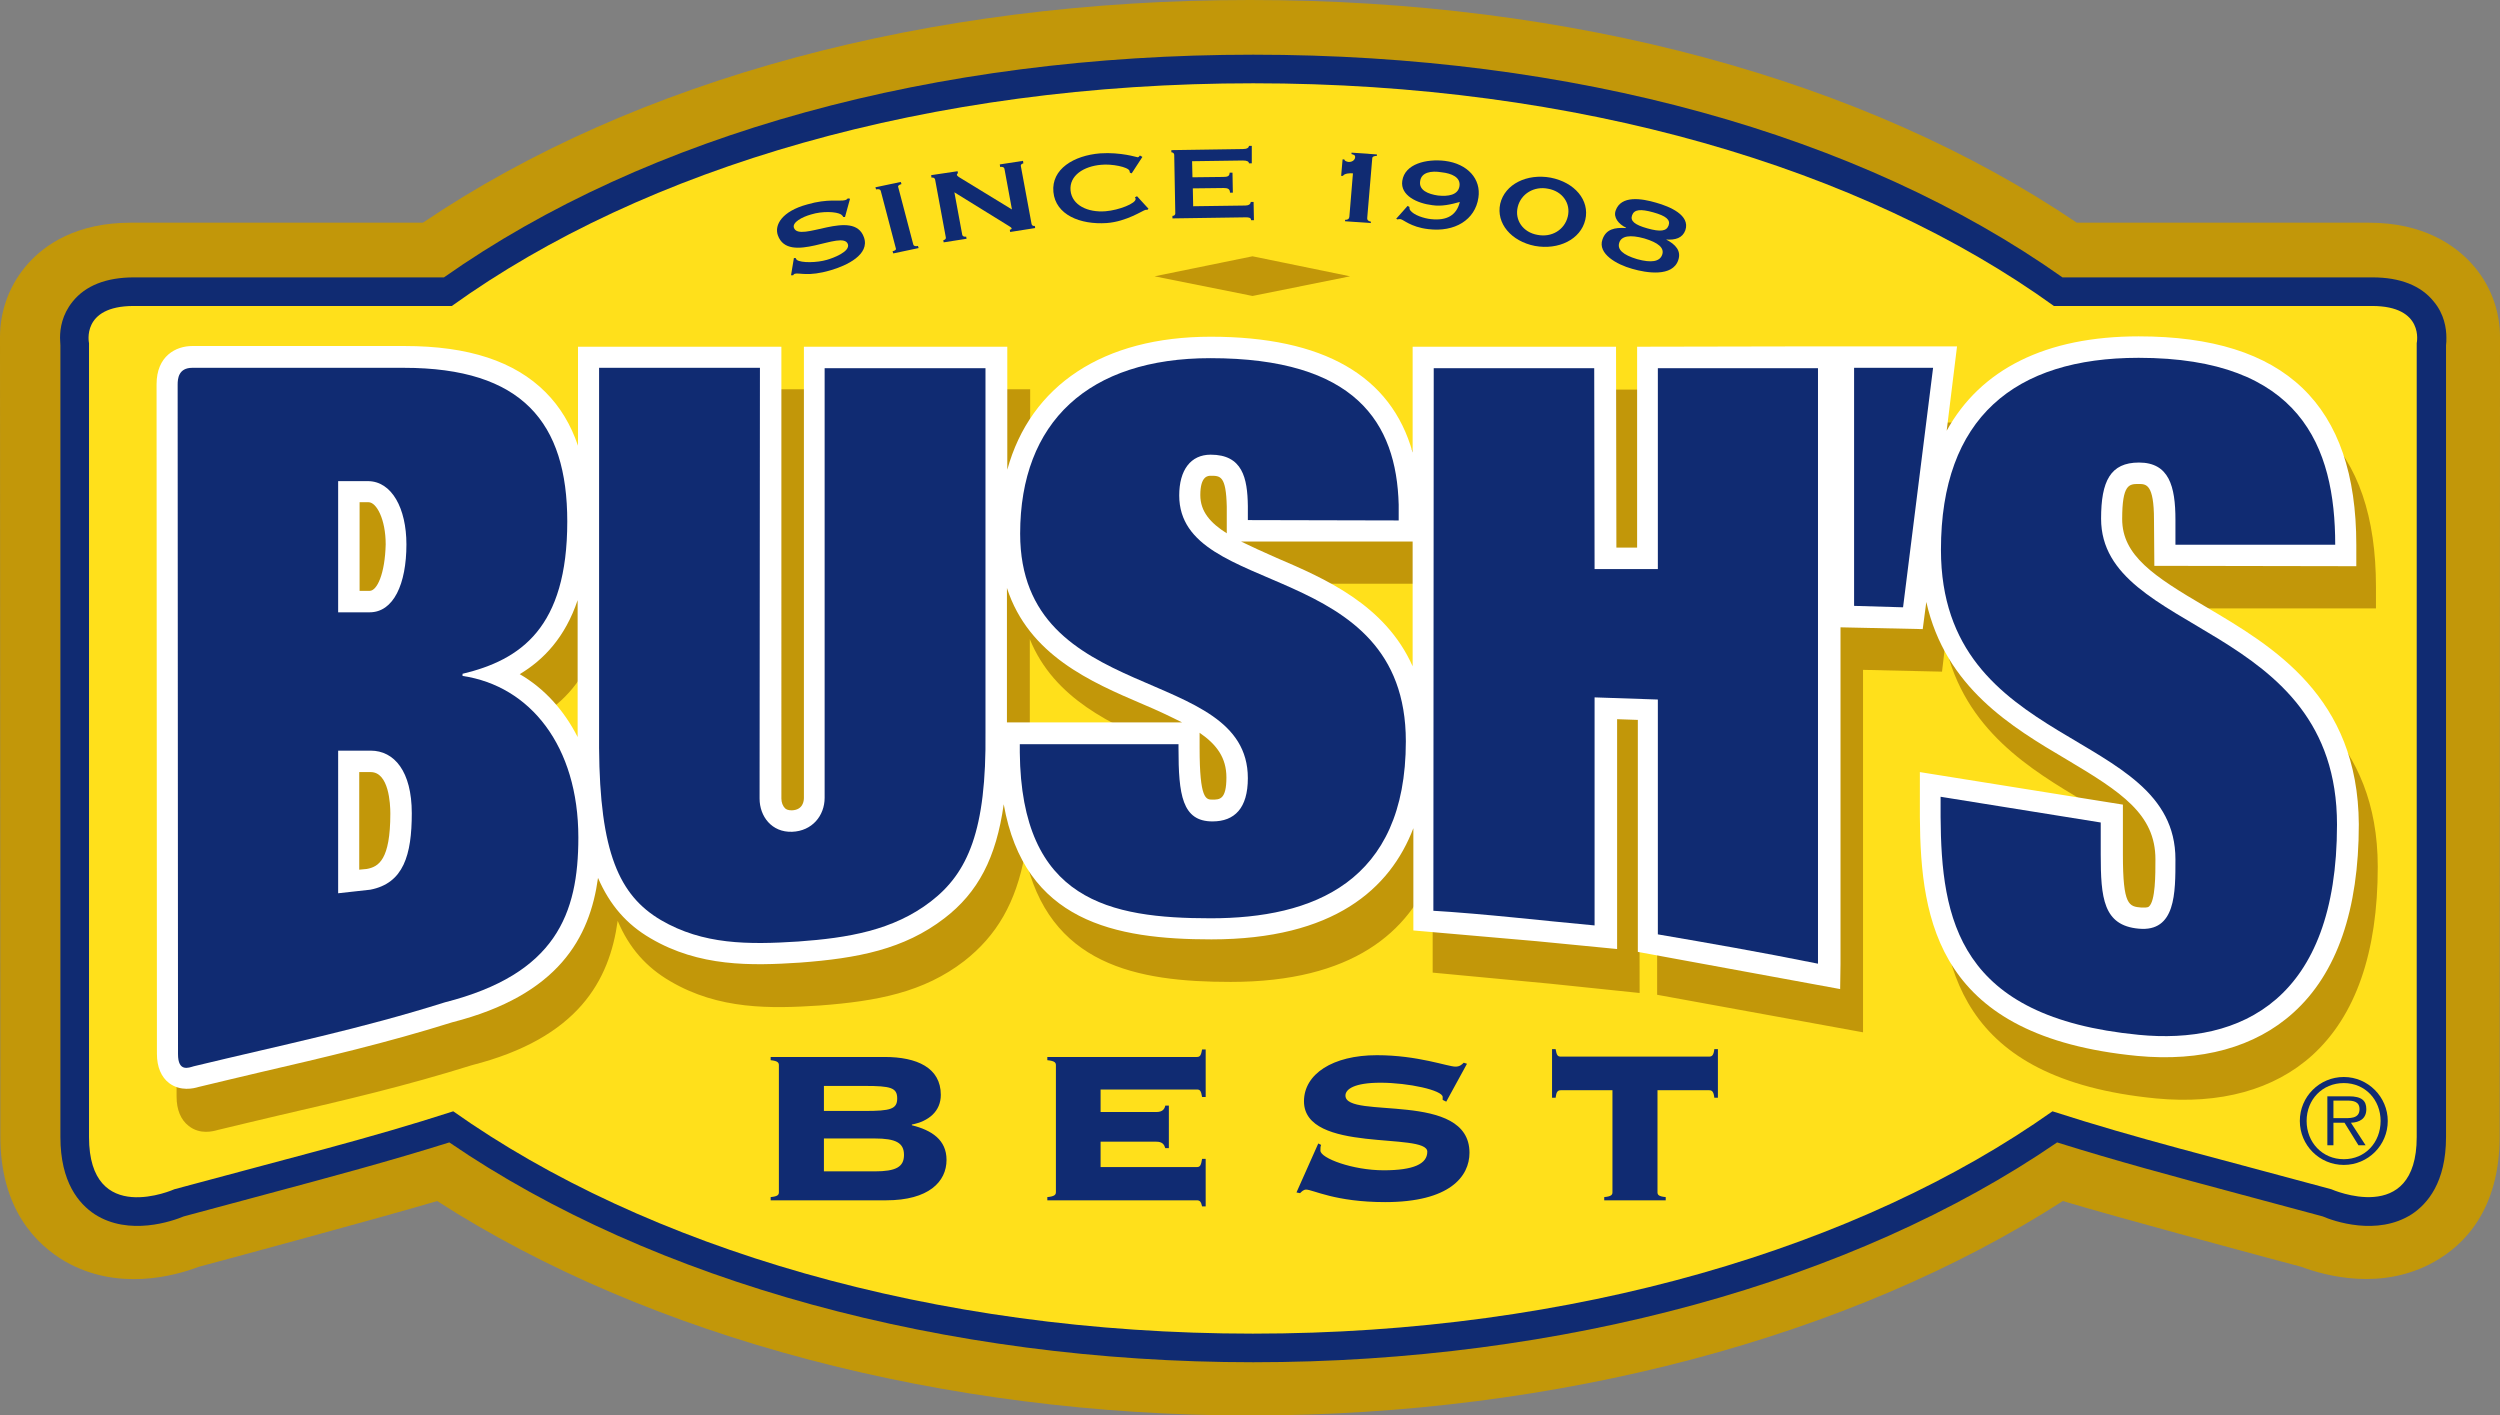 <?xml version="1.0" encoding="utf-8"?>
<!-- Generator: Adobe Illustrator 22.0.0, SVG Export Plug-In . SVG Version: 6.00 Build 0)  -->
<svg version="1.1" id="Layer_1" xmlns="http://www.w3.org/2000/svg" xmlns:xlink="http://www.w3.org/1999/xlink" x="0px" y="0px"
	 viewBox="0 0 699.4 395.9" style="enable-background:new 0 0 699.4 395.9;" xml:space="preserve">
<rect x="0" y="0" width="699.4" height="395.9" fill="#808080" stroke="none"/>
<style type="text/css">
	.st0{fill:#C29709;}
	.st1{fill:#102B72;}
	.st2{fill:#FFE01B;}
	.st3{fill:#FFFFFF;}
</style>
<g>
	<path class="st0" d="M691.5,73.8c-4.7-5.2-13.5-11.5-28.8-11.5c0,0-74.7,0-81.7,0C521.7,22.2,439.9,0,349.7,0
		c-90.2,0-172,22.2-231.4,62.3c-7,0-81.7,0-81.7,0c-15.3,0-24.1,6.2-28.8,11.5C2.8,79.4,0,86.7,0,94.3C0,95,0.1,317.9,0.1,317.9
		c0,20.4,10,30.3,18.3,35.1c14.5,8.2,30.1,4.1,37.2,1.4c0.9-0.2,52.3-14.1,66.7-18.4c59.2,38.1,141.5,60,227.4,60
		c85.9,0,168.1-21.9,227.4-60c14.5,4.4,64.3,17.8,66.7,18.4c7,2.6,22.6,6.8,37.2-1.4c8.4-4.7,18.3-14.6,18.3-35.1
		c0,0,0.1-222.9,0.1-223.6C699.4,86.7,696.6,79.4,691.5,73.8z"/>
	<path class="st1" d="M680.9,84.4c-3.6-4.5-9.4-6.8-17.2-6.8c0,0-82.4,0-86.7,0c-56.9-40.2-137.1-62.3-226.4-62.3
		c-89.3,0-169.4,22.2-226.4,62.3c-4.3,0-86.7,0-86.7,0c-7.8,0-13.6,2.3-17.2,6.8c-2.9,3.6-3.5,7.4-3.5,10.1c0,0.8,0.1,1.6,0.1,2.1
		c0,1.2,0,221.5,0,221.5c0,12.7,5.2,18.7,9.6,21.6c9.6,6.2,21.8,1.9,24.9,0.6c0.8-0.2,22.7-6.1,22.7-6.1c19.4-5.2,35-9.4,51.6-14.6
		c57,39,138.6,61.5,224.9,61.5c86.3,0,167.9-22.4,224.9-61.5c16.6,5.2,32.2,9.4,51.6,14.6c0,0,21.9,5.9,22.7,6.1
		c3,1.3,15.2,5.6,24.9-0.6c4.4-2.9,9.6-8.9,9.6-21.6c0,0,0-220.3,0-221.5c0.1-0.6,0.1-1.3,0.1-2.1C684.4,91.8,683.8,87.9,680.9,84.4
		z"/>
	<path class="st2" d="M350.6,23.3c90.7,0,170.3,23.6,224,62.3c4.6,0,65.7,0,89,0c14.8,0,12.5,10.4,12.5,10.4s0,193.9,0,222.1
		c0,25.2-23.9,14.6-23.9,14.6c-33.1-9-54.1-14.1-78-21.8c-53.7,38-134,62.2-223.7,62.2c-89.8,0-170-24.2-223.7-62.2
		c-23.8,7.7-44.8,12.8-78,21.8c0,0-23.9,10.7-23.9-14.6c0-28.1,0-222.1,0-222.1s-2.3-10.4,12.5-10.4c23.3,0,84.5,0,89,0
		C180.3,46.9,259.9,23.3,350.6,23.3z"/>
	<g>
		<path class="st1" d="M221.3,77l0.8-4.8l0.5,0c0.1,0.2,0.2,0.4,0.3,0.5c1.2,0.9,5.7,0.8,8.4,0c1.8-0.5,6.6-2.3,5.9-4.4
			c-1.5-4.2-16.6,6-19.6-2.5c-1-2.9,1.2-6.7,8.2-8.6c5.8-1.7,9.2-0.8,10.6-1.2c0.4-0.1,0.6-0.3,0.8-0.5l0.6,0.1l-1.4,5.1l-0.5,0
			c-0.1-0.3-0.4-0.5-0.6-0.7c-1.3-0.8-5.2-1-8.4,0c-2.5,0.7-5.3,2.2-4.8,3.7c1.5,4.4,16.7-5.6,19.6,2.7c1.7,4.8-4.8,7.9-9.3,9.2
			c-6.4,1.9-8.8,0.6-10.1,1c-0.2,0.1-0.4,0.3-0.4,0.4L221.3,77z"/>
		<path class="st1" d="M249.9,70.9l-0.2-0.6c0.7-0.2,1.1-0.4,0.9-0.9l-4.2-16c-0.1-0.4-0.6-0.6-1.3-0.4l-0.2-0.6l7.1-1.5l0.2,0.6
			c-0.7,0.2-1.1,0.5-0.9,0.9l4.2,16c0.1,0.4,0.6,0.6,1.3,0.4l0.2,0.6L249.9,70.9z"/>
		<path class="st1" d="M264,67.8l-0.1-0.6c0.4-0.1,0.8-0.3,0.7-0.8l-3-16.2c-0.1-0.4-0.5-0.6-1-0.5l-0.1-0.7l7.4-1.1l0.1,0.6
			c-0.2,0-0.3,0.2-0.3,0.4c0,0.2,0.3,0.5,1,0.9l14.4,8.8l-2.1-11.4c-0.1-0.4-0.5-0.6-1.2-0.5l-0.1-0.7l6.5-1l0.1,0.7
			c-0.4,0.1-0.8,0.3-0.7,0.8l3,16.2c0.1,0.4,0.5,0.6,0.9,0.5l0.1,0.6l-7,1.1l-0.1-0.6c0.3-0.1,0.6-0.2,0.5-0.4
			c0-0.2-0.3-0.4-0.8-0.7L267,53.8l2.2,11.9c0.1,0.4,0.5,0.6,1.1,0.5l0.1,0.6L264,67.8z"/>
		<path class="st1" d="M321.3,58.4l-0.3,0.3c-0.2,0-0.3,0-0.5,0c-0.7,0.1-5.3,3.3-10.9,3.7c-7.4,0.5-14.3-2.3-14.9-8.7
			c-0.6-6.4,5.7-10.2,13.1-10.8c2.9-0.2,5.5,0.1,7.3,0.4c1.8,0.3,3,0.7,3.2,0.7c0.3,0,0.5-0.4,0.6-0.5l0.7,0.4l-3,4.6l-0.5-0.2
			c0-0.1-0.1-0.3-0.1-0.5c-0.4-1.1-5-2-7.9-1.7c-4.9,0.4-9,3-8.6,7.2c0.4,4.1,4.8,6.2,9.8,5.8c3.7-0.3,8.6-2.2,8.4-3.5
			c0-0.1-0.1-0.3-0.2-0.4l0.6-0.3L321.3,58.4z"/>
		<path class="st1" d="M350.2,45.7h-0.8c0-0.5-0.5-0.8-1.7-0.8l-14.2,0.2l0.1,4.5l8.6-0.1c1.2,0,1.8-0.2,1.8-1.2l0.8,0l0.1,5.6
			l-0.8,0c0-1.1-0.7-1.3-1.8-1.3l-8.6,0.1l0.1,5l14.6-0.2c0.9,0,1.5-0.4,1.5-1h0.8l0.1,5.1l-0.8,0c0-0.7-0.6-0.8-1.5-0.8L328,61.1
			v-0.7c0.4,0,0.8-0.2,0.8-0.7l-0.3-16.4c0-0.4-0.4-0.7-0.8-0.7V42l20-0.3c1.2,0,1.7-0.4,1.7-0.9h0.8L350.2,45.7z"/>
		<path class="st1" d="M376.3,61.9l0-0.4c0.6,0,1.1-0.1,1.2-0.9l1-12.1c-0.8-0.1-2.4,0-2.8,0.7l-0.5,0l0.4-4.6l0.5,0
			c0,0.4,0.6,0.6,1.1,0.7c1,0.1,1.8-0.5,1.9-1.2c0.1-0.7-0.3-0.8-1-1l0-0.4l7.1,0.5l0,0.4c-0.7,0-1.3,0.2-1.3,0.7l-1.4,16.6
			c-0.1,0.8,0.5,1,1,1.1l0,0.4L376.3,61.9z"/>
		<path class="st1" d="M390.6,61.2l3.2-3.6l0.5,0.3c0,0.2,0,0.6,0.2,0.9c1,1.4,3.9,2.3,5.8,2.5c4.5,0.5,7.2-1.1,8.1-4.8
			c-2.5,0.7-5.1,1.3-7.7,0.9c-4.2-0.5-9-2.7-8.4-6.8c0.7-4.8,6.8-6.2,11.9-5.6c6.4,0.8,10.2,5.1,9.4,10.3c-0.9,6.2-6.6,9.7-14,8.8
			c-2.6-0.3-4.3-1-5.5-1.6c-1.2-0.6-1.8-1.1-2.3-1.2c-0.3,0-0.7,0-0.8,0.1L390.6,61.2z M397.3,50.7c-0.4,2.5,2.2,3.6,5,4
			c2.8,0.3,5.6-0.1,6-2.6c0.4-2.5-2.2-3.6-5-3.9C400.4,47.7,397.6,48.2,397.3,50.7z"/>
		<path class="st1" d="M443.5,61.5c-1.3,5.5-7.5,8.5-14.1,7.3c-6.6-1.3-10.9-6.3-9.7-11.8c1.3-5.5,7.5-8.5,14.1-7.3
			C440.5,51,444.8,56,443.5,61.5z M424.6,57.9c-0.9,3.7,1.5,7.1,5.5,7.8c4,0.8,7.6-1.4,8.5-5.1c0.9-3.7-1.5-7.1-5.5-7.8
			C429.2,52,425.5,54.2,424.6,57.9z"/>
		<path class="st1" d="M466.1,67L466.1,67c2.7,1.4,4.3,3.2,3.4,5.8c-1.6,4.7-8.8,3.6-12.9,2.4c-4.3-1.2-9.7-4.2-8.3-8.2
			c1-2.9,3.4-3.4,6.6-3.2l0-0.1c-2.1-1-3.6-2.9-2.9-4.8c1.5-4.3,7.2-3.4,11.3-2.2c3.9,1.1,9.6,3.5,8.2,7.7
			C470.7,66.6,468.7,67.2,466.1,67L466.1,67z M453,67.9c-0.6,1.9,1,3.4,5,4.6c4,1.1,6.3,0.7,7-1.2c0.7-1.9-1-3.4-5-4.6
			C456,65.6,453.6,66,453,67.9z M456.6,60.2c-0.6,1.6,0.7,2.7,4.3,3.7c3.6,1,5.3,0.8,5.9-0.8c0.6-1.6-0.7-2.7-4.3-3.7
			C458.9,58.4,457.2,58.6,456.6,60.2z"/>
	</g>
	<path class="st1" d="M217.9,298c0-0.7-0.3-1.2-2.3-1.4v-0.9h31.9c9,0,15.7,3,15.7,10.6c0,4.6-3.4,7.4-8.1,8.3v0.2
		c5.6,1.4,9.7,4.1,9.7,9.7c0,6.1-5,11.3-16.9,11.3h-32.3v-0.9c2.1-0.2,2.3-0.7,2.3-1.4V298z M230.5,310.8h11.4
		c7.2,0,9.1-0.5,9.1-3.5c0-3-1.8-3.5-9.1-3.5h-11.4V310.8z M230.5,327.7h14.2c5.9,0,8.2-1.2,8.2-4.6c0-3.4-2.3-4.6-8.2-4.6h-14.2
		V327.7z M327,321.2h-1c-0.3-1-0.8-1.8-2.5-1.8h-15.6v7.1h26.9c0.9,0,1.2-0.4,1.5-2.3h1v13.3h-1c-0.3-1.3-0.6-1.7-1.5-1.7H293v-0.9
		c2.1-0.2,2.4-0.7,2.4-1.4V298c0-0.7-0.3-1.2-2.4-1.4v-0.9h41.8c0.9,0,1.2-0.4,1.5-2.1h1v13.3h-1c-0.3-1.8-0.6-2.1-1.5-2.1h-26.9
		v6.3h15.6c1.7,0,2.3-0.8,2.5-1.8h1V321.2z M368.8,319.9l0.8,0.4c-0.2,0.4-0.2,0.9-0.2,1.6c0,2.1,9,5.5,17.7,5.5
		c8.4,0,12.2-1.8,12.2-5.2c0-5.6-34.5,0.6-34.5-14.1c0-7.6,8-12.9,20.4-12.9c11.5,0,19.8,3.2,22,3.2c1.1,0,1.7-0.5,2.3-1.1l0.9,0.3
		l-5.8,10.6l-1-0.5v-0.8c0-1.9-9.6-4-17.4-4c-7.3,0-9.8,1.8-9.8,3.6c0,6.8,34.7-1.5,34.7,16c0,6.6-5.5,13.8-23.6,13.8
		c-14,0-20.2-3.5-22.1-3.5c-0.7,0-1.2,0.5-1.7,1l-1-0.2L368.8,319.9z M448.8,335.8v-0.9c2.1-0.2,2.3-0.7,2.3-1.4V305h-14.4
		c-0.9,0-1.3,0.4-1.5,2.1h-1v-13.6h1c0.3,1.8,0.6,2.1,1.5,2.1h41.4c0.9,0,1.3-0.4,1.5-2.1h1v13.6h-1c-0.2-1.7-0.6-2.1-1.5-2.1h-14.4
		v28.5c0,0.7,0.2,1.2,2.3,1.4v0.9H448.8z"/>
	<polygon class="st0" points="377.7,77.3 350.4,71.7 323,77.3 350.4,82.8 	"/>
	<path class="st0" d="M622.5,181.5c-4-2.4-7.6-4.5-10.7-6.6v-4.7l52.9,0v-6c0-39.3-19.9-58.4-60.9-58.4c-26,0-44.3,9.3-53.8,26.7
		l1.8-14.3h-6.7h-23.9v-9.1l-120.5-0.2l0,29.4c-6-21.5-25-32.4-56.6-32.4c-28.8,0-48.6,12.6-55.9,34.4v-31.4h-57.9l-63.2,0v27.8
		c-2-5.9-5-10.9-9.1-15c-8.6-8.6-21.5-12.9-39.4-12.9H59.3c-4.6,0-10,2.8-10,10.7l0.1,187.3c0,3.7,1.2,6.5,3.4,8.2
		c3.2,2.5,6.8,1.5,8.2,1.1c0.3-0.1,17.2-4.1,17.2-4.1c18.2-4.2,35.3-8.2,53.8-14c29.8-7.6,38.5-23.7,40.8-40.4
		c3.2,7.6,8,13,14.7,16.9c13.6,8,28.1,7.7,41.8,6.8c16.1-1.2,29.1-3.7,40.4-12.4c9.1-7.1,14.5-16.3,17-29.8
		c6.6,30.9,31.3,35.6,57.6,35.6c34.2,0,50-14.1,56.5-31.1l0,28.5l32.9,3.1l25,2.6c0,0-0.1-54.5-0.1-64.4c0.8,0,3.7,0.1,5,0.1
		c0,9.7,0,64.8,0,64.8l57.6,10.5l0-101.4l22.1,0.5l0.9-7.6c5.4,24,23.9,35,39.2,44.1c1.8,1.1,3.6,2.2,5.3,3.2v7.7l-46.3-7.4l0,12.6
		c0.3,29.5,5.2,61.4,60.8,66.8c17.9,1.7,33-2.4,43.7-12.1c12.1-11,18.3-28.7,18.3-52.7C665.2,206.8,641.5,192.8,622.5,181.5z
		 M167.1,218.1c-3.8-7.5-9.3-13.6-16.2-17.6c6.7-4,12.7-10.3,16.2-20.7V218.1z M332.9,214l-44.8,0v-35.2c6.8,16.8,23.2,24,37,29.9
		c2.9,1.3,5.4,2.4,7.8,3.5V214z M362.7,167.9c-3.8-1.6-7.1-3.1-10-4.6c0.8,0,38.4,0,48,0v34.9C393,180.9,376,173.6,362.7,167.9z"/>
	<path class="st3" d="M617,169.7c-14.5-8.5-23.3-14.3-23.3-24.5c0-9.8,2-9.8,4.6-9.8c2.1,0,4.3,0,4.3,10c0,0,0.1,12.9,0.1,12.9
		l56.5,0.1v-6c0-39.2-19.9-58.3-60.9-58.3c-26,0-44.2,9.2-53.7,26.4l2.9-23.6h-6.7l-28.1,0l0,0h-4L458,97c0,0,0,46.7,0,56.2
		c-2.6,0-3.2,0-5.8,0c0-9.5-0.1-56.2-0.1-56.2h-56.9v29.6c-6-21.5-25-32.4-56.5-32.4c-30.1,0-50.4,13.6-56.9,37.2V97h-56.9l0,126.2
		c0,0.8-0.2,3.4-3.4,3.5c-1.1,0-1.6-0.3-1.9-0.6c-0.6-0.6-1-1.6-1-2.7V97l-56.9,0v5.9v21.8c-2-5.9-5-10.9-9.1-15
		c-8.6-8.6-21.5-12.9-39.4-12.9H53.8c-4.6,0-10,2.8-10,10.7l0.1,187.3c0,3.7,1.2,6.5,3.4,8.2c3.2,2.4,6.9,1.5,8.2,1.1
		c0.3-0.1,17.2-4.1,17.2-4.1c18.1-4.2,35.3-8.2,53.8-14c29.8-7.6,38.5-23.7,40.8-40.4c3.3,7.6,8,13,14.7,16.9
		c13.6,8,28.1,7.7,41.8,6.8c16.1-1.2,29.1-3.7,40.4-12.4c9.4-7.2,14.5-16.9,16.6-31.9c5.8,32.8,31.1,37.8,58.1,37.8
		c34.2,0,50-14.1,56.5-31.1l0,28.6l34.4,3l22.6,2.2l0-6.6c0,0,0-47.6,0-57.7c2.6,0.1,3.3,0.1,5.8,0.2c0,9.6,0,64.9,0,64.9l56.6,10.4
		l0.1-7.1v-94.1l23,0.5l1-7.6c5.4,24,23.9,35,39.3,44.1c15.3,9.1,24.8,15.3,24.8,27.9c0,4.4,0,11.6-1.8,13.2
		c-0.4,0.4-1.6,0.3-2.1,0.3c-3.5-0.3-5.2-0.5-5.2-14.8v-14l-56.8-9.1l0,12.6c0.2,29.5,5.2,61.4,60.8,66.8c17.9,1.7,33-2.4,43.7-12.1
		c12.2-11,18.3-28.8,18.3-52.7C659.7,194.9,636,180.9,617,169.7z M339.2,223.7c-1.8,0-3.6,0-3.6-14.5c0-0.1,0-2.7,0-4.2
		c4.8,3.3,7.5,7,7.5,12.5C343.1,223.7,341.2,223.7,339.2,223.7z M338.7,133.1c2.7,0,4.3,0,4.5,8.6c0,0,0,5.8,0,7.5
		c-4.6-2.9-7.4-6.1-7.4-10.7C335.8,133.1,338,133.1,338.7,133.1z M319.7,197c4.3,1.8,7.8,3.5,11,5.1c-0.3,0-1,0-1,0l-48,0v-37.6
		C287.8,183.3,305.2,190.8,319.7,197z M161.6,206.2c-3.8-7.5-9.3-13.6-16.2-17.6c6.7-4,12.7-10.3,16.2-20.7V206.2z M103.4,165.3
		c0,0-1.3,0-2.8,0c0-6.7,0-18,0-24.8c1,0,2.5,0,2.5,0c2.2,0,4.8,4.7,4.8,11.8C107.7,160.5,105.5,165.3,103.4,165.3z M100.5,216
		c1.5,0,3.2,0,3.2,0c5.1,0,5.5,8.9,5.5,11.6c0,13-3.3,14.9-6.6,15.5c-0.2,0-1.3,0.1-2.1,0.2C100.5,235.7,100.5,222.9,100.5,216z
		 M357.2,156.1c-3.9-1.7-7.1-3.2-10-4.6c0.9,0,2,0,2,0l46,0v34.9C387.5,169.1,370.5,161.8,357.2,156.1z"/>
	<g>
		<path class="st1" d="M49.8,294.9c0-5.1-0.1-187.3-0.1-187.3c0-1.6,0.2-4.7,4.1-4.7H113c33.1,0,45.7,15.3,45.7,43
			c0,29.7-13,38.7-29.3,42.6c0,0.1,0,0.4,0,0.6c18.9,2.8,32.4,19.6,32.4,45.2c0,21.4-6.3,38.2-37.3,46.1
			c-23.8,7.5-45,11.8-70.3,17.9C52.8,298.7,49.8,300,49.8,294.9z M94.6,249.9l9-1c9.3-1.8,11.6-9.7,11.6-21.4
			c0-11.7-4.9-17.5-11.5-17.5l-9.1,0V249.9z M94.6,171.3l8.8,0c6.7,0,10.3-7.9,10.3-19c0-10.1-4.1-17.7-10.8-17.7
			c-3.1,0-8.3,0-8.3,0L94.6,171.3z"/>
		<path class="st1" d="M349.1,145.5c0-0.5,0-3.4,0-3.9c-0.1-7.9-1.5-14.4-10.4-14.4c-5.6,0-8.8,4.3-8.8,11.4
			c0,28.9,63.4,17.5,63.4,68.8c0,39.5-26.1,49.5-54.6,49.5c-28.2,0-53-4.9-53.4-46.4c0-0.3,0-2,0-2.3h44.4c0,0.5,0,1.2,0,1.2
			c0,12.9,1,20.4,9.5,20.4c6.2,0,9.9-3.7,9.9-12.1c0-32.1-63.7-20.1-63.7-68.4c0-31.3,19.2-49.1,53.2-49.1c40.5,0,52.1,17.9,52.7,41
			c0,0.7,0,3.7,0,4.4L349.1,145.5z"/>
		<path class="st1" d="M401.1,103H446l0.1,56.2l17.7,0l0-56.2l44.8,0v166.6c-16.4-3.3-30.2-5.7-44.8-8.2v-65.7
			c-5.9-0.2-11.8-0.4-17.7-0.6v63.8c-15.3-1.4-30.2-3.2-45.1-4.1L401.1,103z"/>
		<polygon class="st1" points="518.7,102.9 540.8,102.9 532.4,169.9 518.7,169.5 		"/>
		<path class="st1" d="M608.6,152.4l0-7c0-9.4-1.8-16-10.2-16c-8,0-10.6,5.2-10.6,15.7c0,32.8,66,28.6,66,85.6
			c0,49.1-27,61.6-55.5,58.8c-50.5-4.9-55.2-32.2-55.4-61c0-1,0-4.6,0-5.6l44.8,7.2c0,2.7,0,8.9,0,8.9c0,12.2,0.7,19.9,10.6,20.8
			c10.4,1,10.3-10,10.3-19.4c0-37-65.6-30.2-65.6-86.6c0-36.9,20.6-53.7,55.3-53.7c45.2,0,55,24.7,55,52.3L608.6,152.4z"/>
		<path class="st1" d="M212.5,223.4c0,5,3.4,9.5,9.1,9.3c5.6-0.2,9.1-4.5,9.1-9.5l0-120.2l45,0v101.8c0.3,27.5-4.9,39.4-15.3,47.4
			c-10.5,8.1-23.2,10.2-37.1,11.2c-14,0.9-26.6,0.9-38.4-6c-11.7-6.9-17.1-19-17.3-48.2V102.9l45,0L212.5,223.4z"/>
	</g>
	<path class="st1" d="M655.7,324.3c-6,0-10.4-4.7-10.4-10.7c0-6,4.4-10.6,10.4-10.6c6,0,10.3,4.7,10.3,10.6
		C666,319.6,661.7,324.3,655.7,324.3z M655.7,325.9c6.8,0,12.3-5.5,12.3-12.3c0-6.7-5.5-12.3-12.3-12.3c-6.8,0-12.3,5.5-12.3,12.3
		C643.4,320.4,648.9,325.9,655.7,325.9z M657.7,314.1c2.4-0.1,4.3-1.1,4.3-3.8c0-2.3-1.2-3.6-4.9-3.6h-6v13.7h1.7v-6.3h3.1l3.9,6.3
		h2L657.7,314.1z M652.8,312.8v-4.9h3.9c1.7,0,3.4,0.3,3.4,2.4c0,2.8-2.9,2.5-4.8,2.5H652.8z"/>
</g>
</svg>
